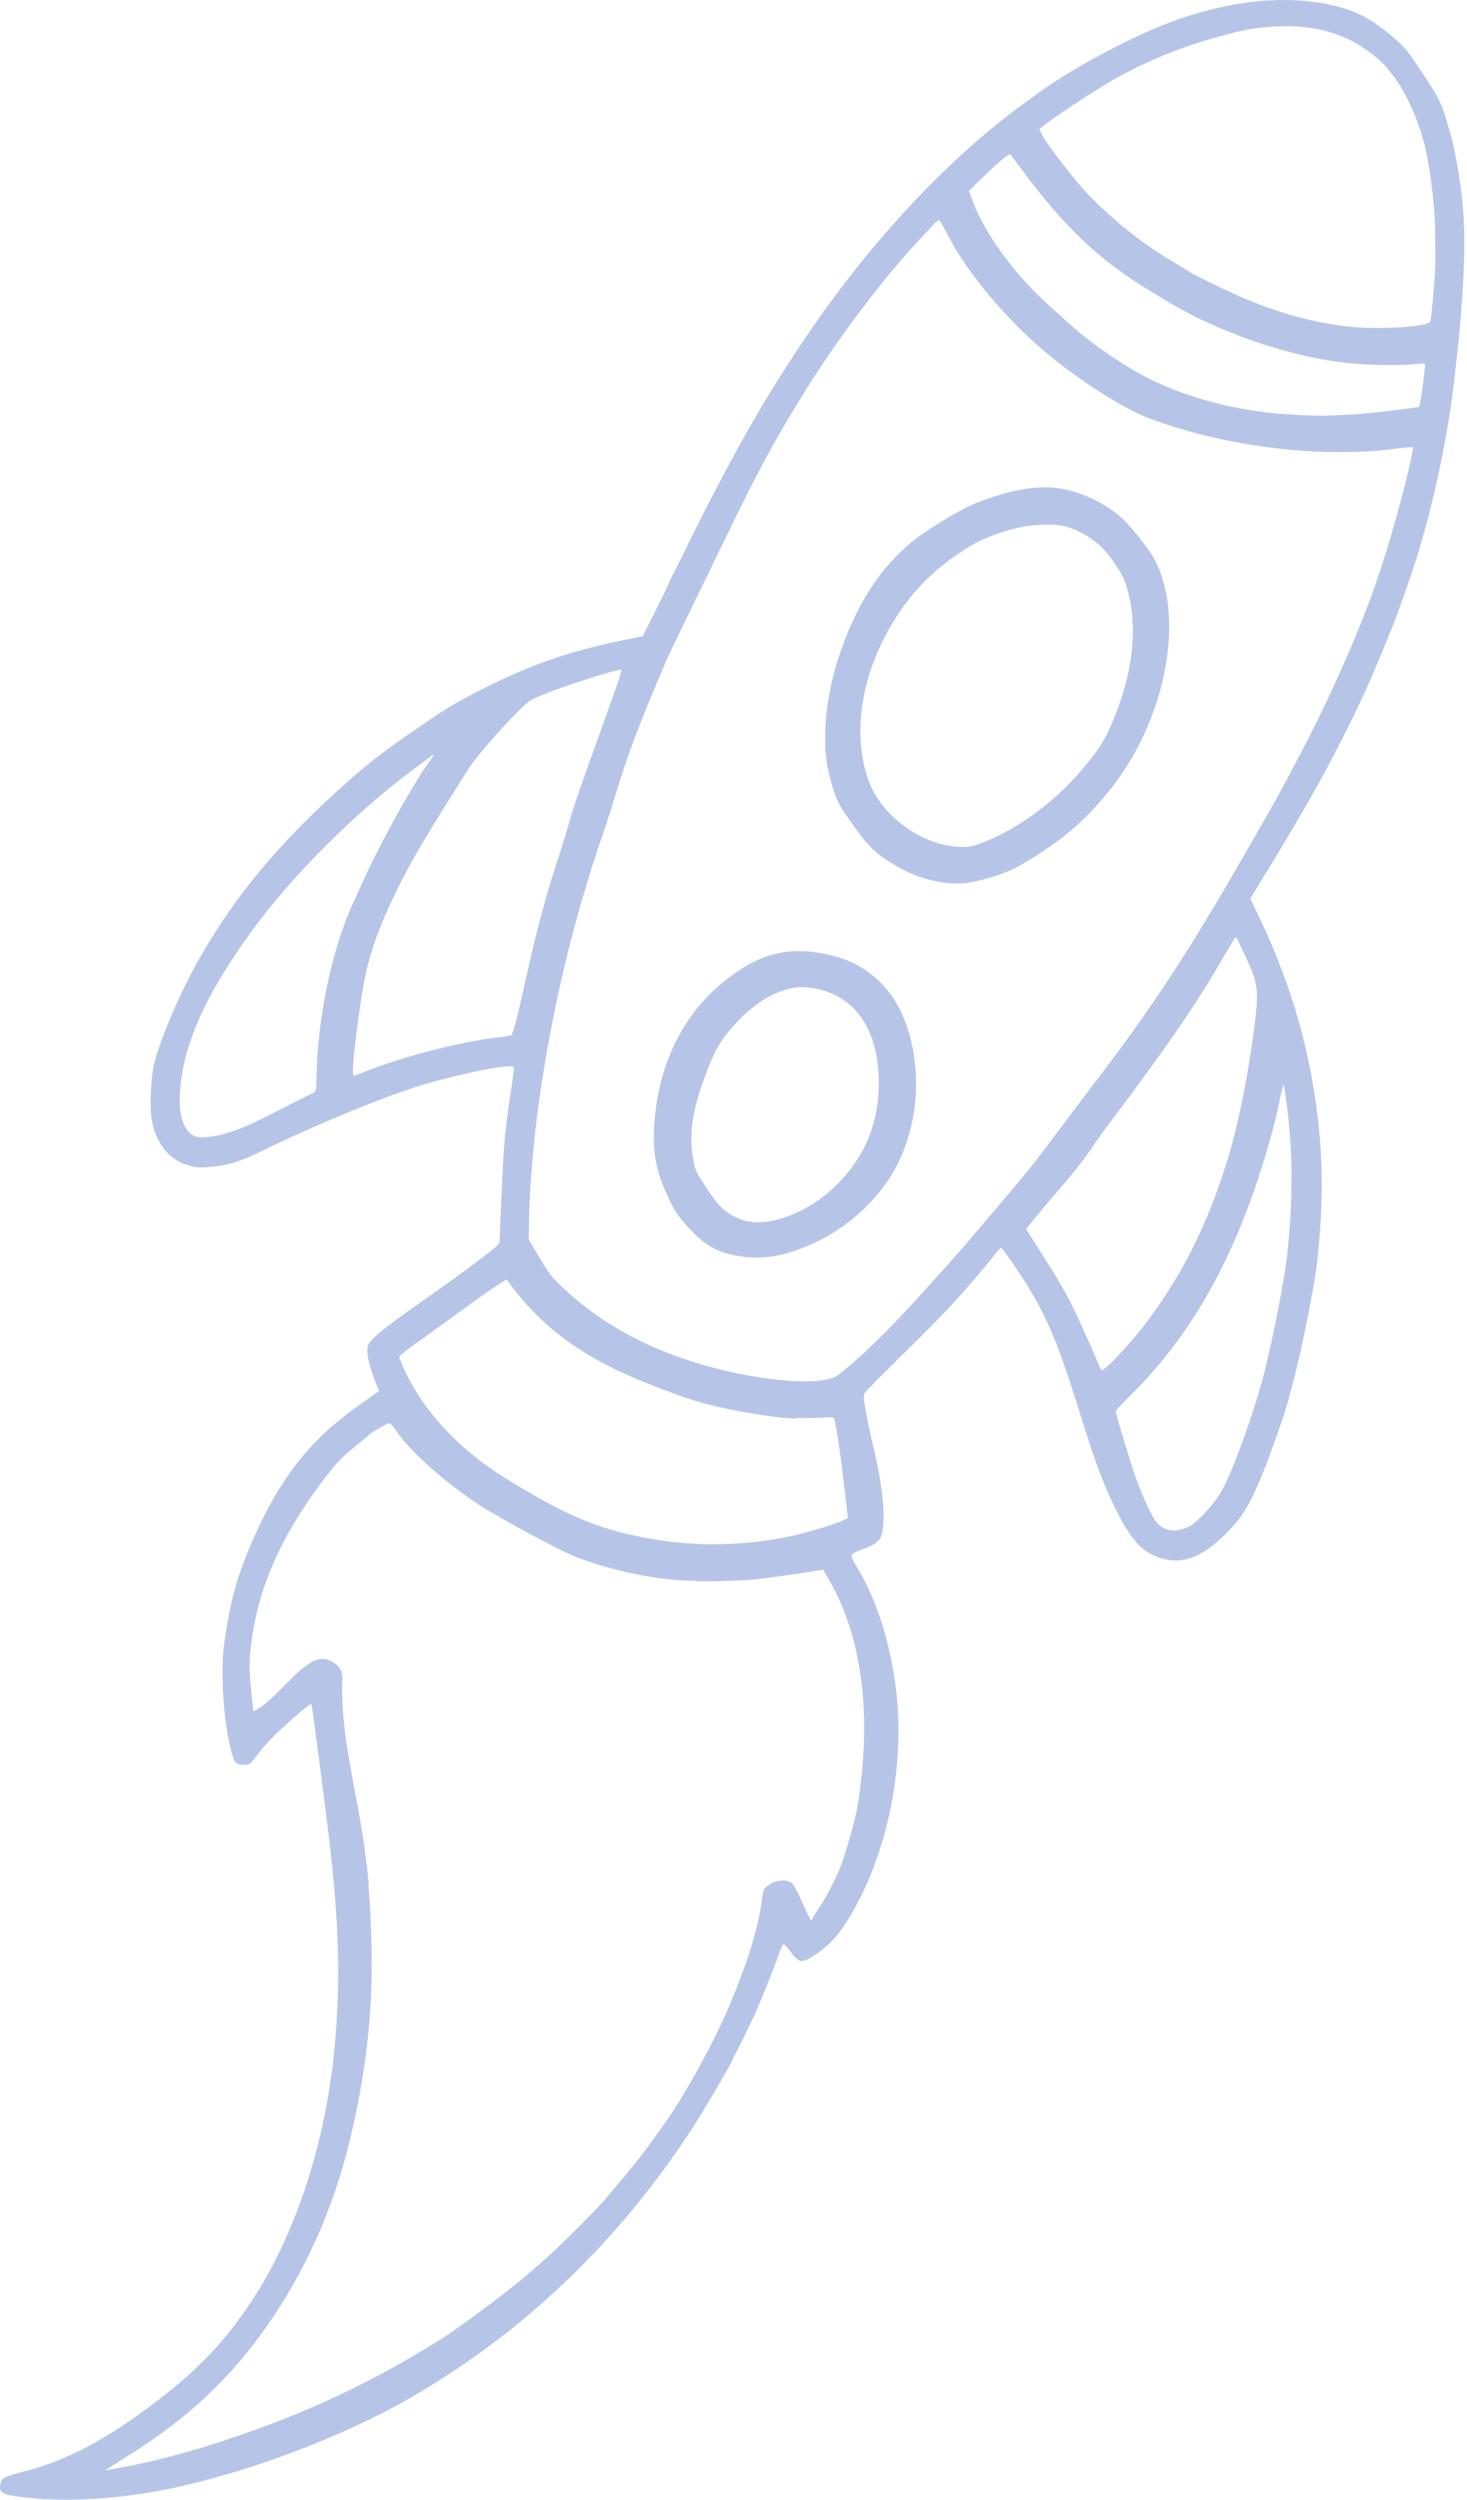 <?xml version="1.0" encoding="UTF-8"?> <svg xmlns="http://www.w3.org/2000/svg" width="287" height="489" viewBox="0 0 287 489" fill="none"> <path fill-rule="evenodd" clip-rule="evenodd" d="M199.922 20.525C185.603 31.032 171.089 46.465 158.816 64.238C150.101 76.858 142.884 89.532 133.598 108.524C132.527 110.714 131.603 112.538 131.545 112.577C131.486 112.616 131.201 113.228 130.911 113.938C130.621 114.648 129.342 117.307 128.068 119.845L125.754 124.461L123.046 125.003C111.105 127.396 103.497 130.064 92.753 135.626C88.575 137.789 87.055 138.728 81.127 142.808C74.583 147.312 71.677 149.586 66.628 154.147C54.413 165.184 46.277 174.941 39.425 186.772C35.437 193.658 31.322 203.192 30.05 208.492C29.627 210.256 29.334 215.471 29.528 217.783C29.941 222.693 32.459 226.444 36.215 227.746C38.183 228.429 38.802 228.491 41.272 228.252C44.877 227.902 46.81 227.299 51.282 225.123C62.072 219.876 75.755 214.258 82.771 212.194C90.873 209.812 100.043 208.03 100.517 208.746C100.591 208.857 100.348 210.906 99.977 213.299C99.606 215.691 99.216 218.526 99.11 219.598C99.004 220.67 98.896 221.636 98.87 221.744C98.669 222.577 98.22 230.397 97.939 237.939C97.845 240.462 97.745 242.777 97.717 243.083C97.662 243.671 92.256 247.746 81.321 255.441C75.607 259.462 72.737 261.772 72.155 262.82C71.473 264.046 71.983 266.699 73.738 271.056L74.159 272.103L69.995 275.06C60.83 281.569 55.185 288.643 49.922 300.211C46.489 307.755 44.931 313.318 43.798 322.066C43.119 327.312 43.775 336.965 45.17 342.25C45.855 344.847 46.008 345.056 47.339 345.209C48.728 345.368 48.928 345.228 50.655 342.884C51.434 341.827 53.207 339.907 54.594 338.618C57.333 336.072 60.666 333.24 60.873 333.282C61.004 333.309 61.85 339.577 63.869 355.488C66.306 374.694 66.728 386.49 65.472 400.328C63.815 418.595 58.071 436.433 49.638 449.503C43.585 458.885 37.305 465.162 26.017 473.115C18.624 478.324 11.679 481.708 4.854 483.429C0.787 484.455 0.324 484.694 0.08 485.902C-0.217 487.374 0.297 487.866 2.516 488.231C10.805 489.597 21.772 489.136 32.554 486.968C48.078 483.847 66.913 476.781 80.28 469.064C102.619 456.167 121.196 438.35 135.733 415.879C137.683 412.866 142.923 403.929 143.191 403.16C143.254 402.98 143.736 402.021 144.262 401.029C144.788 400.038 145.524 398.564 145.897 397.754C146.271 396.944 146.771 395.9 147.008 395.435C148.153 393.196 151.503 384.919 152.623 381.567C152.851 380.885 153.159 380.324 153.308 380.319C153.457 380.314 153.966 380.845 154.439 381.498C156.318 384.093 156.801 384.175 159.53 382.365C162.287 380.537 164.177 378.429 166.38 374.727C172.391 364.621 175.831 351.207 175.78 338.079C175.737 327.115 172.667 314.945 167.963 307.089C166.036 303.87 165.966 304.117 169.138 302.933C171.594 302.015 172.415 301.187 172.69 299.351C173.187 296.034 172.557 290.21 170.989 283.622C170.105 279.91 169.562 277.245 169.072 274.207C168.922 273.278 168.992 272.633 169.276 272.339C171.932 269.589 173.843 267.668 177.065 264.51C180.654 260.993 182.548 259.078 185.786 255.692C187.701 253.69 192.705 247.876 194.271 245.833C194.991 244.894 195.708 244.121 195.865 244.116C196.021 244.111 197.638 246.355 199.458 249.102C204.251 256.335 206.631 261.703 210.496 273.994C211.964 278.66 212.245 279.545 213.06 282.071C216.197 291.79 219.869 299.366 222.869 302.313C224.934 304.341 227.805 305.407 230.723 305.23C233.07 305.088 235.79 303.717 238.409 301.357C242.669 297.517 244.235 295.106 247.181 287.858C248.496 284.623 251.51 276.049 251.884 274.479C251.98 274.075 252.473 272.234 252.979 270.388C254.484 264.894 257.162 251.545 257.656 247.076C258.871 236.072 258.889 227.454 257.717 217.977C255.946 203.662 251.991 190.726 245.19 177L244.605 175.82L246.423 172.786C247.422 171.117 248.275 169.728 248.317 169.7C248.411 169.638 252.306 163.106 254.614 159.142C257.4 154.356 259.69 150.21 261.271 147.086C262.099 145.451 263.122 143.445 263.545 142.628C263.968 141.811 264.76 140.196 265.304 139.04C265.849 137.883 266.574 136.347 266.916 135.627C268.311 132.688 272.399 122.818 273.599 119.492C275.079 115.388 277.424 108.448 277.727 107.277C277.84 106.837 278.199 105.554 278.525 104.427C281.066 95.629 283.623 82.713 284.537 74.061C284.612 73.357 284.827 71.424 285.017 69.766C286.232 59.118 286.699 49.646 286.349 42.729C286.099 37.792 284.988 30.605 283.84 26.495C282.069 20.159 281.813 19.593 278.354 14.39C275.393 9.937 274.984 9.42 273.103 7.764C268.506 3.718 265.14 1.949 260.003 0.881C249.893 -1.222 237.856 0.473 225.481 5.742C221.624 7.384 215.423 10.54 211.246 12.986C206.751 15.618 205.232 16.63 199.922 20.525ZM217.887 15.553C225.252 11.399 232.958 8.432 242.234 6.177C246.974 5.025 252.949 4.801 257.3 5.613C262.031 6.495 265.756 8.264 269.406 11.361C273.211 14.591 276.527 20.502 278.491 27.558C279.563 31.411 280.66 39.549 280.744 44.271C280.815 48.302 280.823 51.109 280.768 52.536C280.674 54.946 280.025 62.289 279.855 62.847C279.545 63.872 270.789 64.513 264.646 63.96C257.466 63.314 249.535 61.129 241.823 57.674C239.098 56.453 232.932 53.425 232.817 53.252C232.786 53.206 231.023 52.128 228.899 50.856C223.221 47.456 217.802 43.106 212.72 37.865C210.328 35.398 204.631 27.991 203.866 26.352L203.341 25.227L204.48 24.35C207.032 22.386 214.746 17.325 217.887 15.553ZM197.666 30.199C197.73 30.294 199.016 32.013 200.525 34.021C208.317 44.392 215 50.747 223.835 56.18C224.69 56.706 226.279 57.686 227.364 58.357C238.207 65.061 252.685 70.018 264.58 71.098C268.702 71.472 274.315 71.528 276.933 71.22C277.904 71.106 278.739 71.073 278.788 71.147C278.902 71.32 278.109 77.622 277.83 78.761L277.62 79.621L273.361 80.188C269.781 80.666 264.848 81.12 262.908 81.152C262.637 81.156 261.628 81.207 260.665 81.265C258.83 81.376 258.042 81.362 253.293 81.135C243.598 80.673 234.133 78.432 226.053 74.686C220.954 72.322 213.408 67.249 209.3 63.424C208.64 62.809 207.179 61.496 206.054 60.507C198.788 54.114 192.687 45.885 190.211 39.137L189.556 37.351L190.585 36.33C194.674 32.275 197.445 29.875 197.666 30.199ZM184.145 43.59C184.328 43.907 185.214 45.541 186.113 47.223C189.162 52.922 195.152 60.308 201.581 66.297C208.277 72.534 218.875 79.613 224.887 81.863C239.737 87.42 258.55 89.716 273.219 87.76C274.907 87.535 276.331 87.417 276.385 87.497C276.716 87.99 273.517 100.526 271.058 108.373C268.872 115.349 266.726 121.057 263.559 128.317C259.446 137.746 256.526 143.658 250.284 155.198C248.609 158.294 239.3 174.447 237.418 177.523C236.85 178.452 235.532 180.62 234.489 182.342C231.247 187.692 226.33 195.15 222.439 200.619C220.132 203.861 215.593 209.976 213.695 212.399C213.3 212.902 212.072 214.533 210.966 216.023C209.86 217.513 208.752 218.988 208.504 219.301C208.256 219.613 206.789 221.557 205.244 223.622C201.429 228.72 200.357 230.019 188.926 243.416C185.409 247.537 175.753 258.121 173.285 260.557C168.651 265.134 164.569 268.753 163.4 269.322C159.036 271.445 144.581 269.652 133.013 265.554C123.848 262.306 116.269 257.761 109.917 251.704C107.835 249.718 107.502 249.284 105.559 246.028L103.456 242.502L103.484 239.284C103.536 233.318 104.311 223.699 105.336 216.296C107.913 197.676 112.093 180.093 118.011 162.978C118.698 160.993 119.781 157.624 120.42 155.493C122.744 147.732 125.095 141.516 130.43 129.031C130.68 128.447 132.274 125.12 133.972 121.64C135.67 118.159 139.295 110.705 142.026 105.076C148.627 91.472 151.89 85.47 157.89 75.894C164.121 65.95 172.935 54.293 179.523 47.282C180.004 46.771 181.045 45.644 181.836 44.778C182.627 43.912 183.396 43.161 183.544 43.11C183.692 43.058 183.962 43.275 184.145 43.59ZM84.822 147.684C84.803 147.777 84.178 148.725 83.433 149.792C80.109 154.55 73.935 165.833 70.787 172.901C70.238 174.133 69.517 175.717 69.185 176.42C65.109 185.048 62.146 198.862 61.936 210.228C61.875 213.532 61.874 213.535 60.961 213.954C60.458 214.185 58.99 214.915 57.699 215.576C49.946 219.546 48.417 220.272 46.031 221.117C43.446 222.031 41.562 222.417 39.334 222.487C36.834 222.566 35.123 219.663 35.158 215.402C35.236 205.719 39.5 195.603 49.083 182.363C56.833 171.656 69.16 159.265 80.473 150.81C82.299 149.444 84.032 148.145 84.325 147.922C84.617 147.699 84.841 147.592 84.822 147.684ZM109.548 134.634C114.369 132.895 121.34 130.802 121.501 131.044C121.667 131.294 121.177 132.793 118.552 140.068C113.312 154.586 111.949 158.526 111.399 160.747C111.226 161.446 110.259 164.595 109.251 167.743C107.235 174.041 107.324 173.741 105.962 178.761C104.782 183.112 104.233 185.412 102.117 194.873C101.028 199.742 100.3 202.367 100.002 202.5C99.753 202.611 98.737 202.791 97.746 202.899C90.072 203.739 78.359 206.777 70.742 209.905C69.918 210.243 69.211 210.468 69.169 210.405C68.768 209.8 69.361 204.026 70.787 194.643C71.855 187.615 73.843 181.782 78.061 173.295C80.37 168.65 82.992 164.145 88.171 155.927C89.591 153.674 91.113 151.251 91.554 150.544C93.438 147.52 101.439 138.63 103.717 137.03C104.19 136.699 106.814 135.62 109.548 134.634ZM178.377 106.024C172.073 111.236 167.6 118.183 164.287 127.908C161.774 135.283 160.843 143.307 161.788 149.433C162.004 150.833 162.602 153.192 163.116 154.675C163.991 157.2 164.224 157.617 166.782 161.245C169.915 165.687 171.249 166.968 175.185 169.312C179.735 172.021 184.981 173.264 189.401 172.681C190.77 172.501 193.324 171.857 195.075 171.251C197.781 170.315 198.841 169.79 202.135 167.756C208.559 163.788 213.02 159.8 217.587 153.943C228.18 140.357 231.834 120.832 225.904 109.494C224.827 107.435 220.972 102.609 219.178 101.076C215.71 98.11 210.737 95.895 206.519 95.437C202.259 94.975 197.055 95.982 190.795 98.481C187.846 99.659 181.177 103.709 178.377 106.024ZM193.431 105.048C197.718 103.331 201.2 102.613 205.138 102.634C207.673 102.648 209.301 103.043 211.428 104.158C214.381 105.707 216.231 107.419 218.221 110.446C219.777 112.813 220.043 113.39 220.676 115.779C222.634 123.173 221.576 131.949 217.591 141.373C216.022 145.083 214.415 147.482 210.682 151.685C205.559 157.453 198.45 162.505 192.113 164.883C190.095 165.64 189.369 165.759 187.452 165.648C180.059 165.221 172.358 159.499 169.892 152.6C166.906 144.247 168.235 133.586 173.471 123.891C177.061 117.245 181.395 112.431 187.491 108.323C190.008 106.627 191.381 105.87 193.431 105.048ZM140.948 192.571C134.068 198.355 129.587 206.951 128.32 216.797C127.417 223.814 127.951 228.07 130.431 233.601C131.782 236.614 132.791 238.143 134.951 240.445C137.712 243.389 140.016 244.78 143.292 245.48C148.415 246.576 152.815 245.996 158.583 243.465C164.665 240.797 170.018 236.367 173.692 230.965C176.851 226.32 178.814 220.257 179.16 214.071C179.626 205.765 177.288 197.727 173.04 193.029C169.95 189.613 166.382 187.632 161.524 186.635C153.718 185.034 147.925 186.705 140.948 192.571ZM152.763 193.913C155.434 192.997 157.069 192.885 159.765 193.433C167.512 195.006 171.955 201.757 171.925 211.909C171.9 220.05 168.986 226.778 163.067 232.358C157.255 237.836 149.123 240.479 144.535 238.381C141.702 237.084 140.695 236.131 138.246 232.42C136.095 229.161 136.03 229.02 135.621 226.802C134.802 222.351 135.35 217.819 137.417 211.964C139.258 206.751 140.256 204.705 142.119 202.328C145.375 198.174 149.236 195.121 152.763 193.913ZM99.747 251.157C106.474 260.135 114.35 265.776 127.26 270.861C134.593 273.749 137.49 274.639 143.497 275.849C148.572 276.871 155.369 277.74 155.84 277.428C155.903 277.386 156.672 277.369 157.549 277.39C158.426 277.411 159.96 277.373 160.958 277.304C161.956 277.236 162.889 277.234 163.032 277.3C163.393 277.466 164.173 282.358 165.103 290.281L165.89 296.988L164.844 297.458C163.004 298.284 157.598 299.899 154.519 300.542C145.013 302.528 135.298 302.604 125.906 300.766C116.533 298.932 110.531 296.361 99.026 289.253C90.091 283.732 83.32 276.609 79.428 268.634C78.627 266.993 78.041 265.498 78.126 265.313C78.211 265.128 80.47 263.416 83.145 261.508C85.821 259.599 89.562 256.897 91.46 255.502C93.358 254.107 95.85 252.36 96.997 251.618L99.084 250.271L99.747 251.157ZM76.165 278.389C76.349 278.383 76.934 279.032 77.463 279.831C80.092 283.794 86.847 289.844 93.625 294.306C97.135 296.617 108.129 302.607 111.639 304.122C117.944 306.842 127.546 308.986 134.349 309.192C135.557 309.228 136.636 309.282 136.747 309.312C137.102 309.408 143.078 309.268 145.877 309.099C148.368 308.948 152.994 308.348 158.737 307.429L161.038 307.061L162.13 308.937C168.731 320.283 170.666 335.745 167.718 353.598C167.331 355.945 165.458 362.557 164.469 365.073C163.447 367.67 161.48 371.448 160.167 373.337C159.607 374.141 159.082 374.983 159 375.209C158.917 375.434 158.763 375.601 158.656 375.58C158.55 375.558 157.806 374.054 157.004 372.237C156.164 370.334 155.299 368.71 154.965 368.407C154.068 367.595 151.95 367.71 150.535 368.648C149.431 369.38 149.369 369.498 149.115 371.33C148.268 377.434 146.379 383.613 142.677 392.386C139.794 399.218 134.335 409.236 130.575 414.592C126.004 421.104 124.857 422.581 118.781 429.761C116.366 432.616 109.148 439.809 105.923 442.575C105.401 443.023 103.837 444.372 102.448 445.572C99.185 448.391 89.342 455.687 86.02 457.748C71.247 466.915 58.244 472.859 40.92 478.364C36.845 479.659 30.228 481.406 26.973 482.048C25.685 482.302 23.742 482.685 22.656 482.901C21.57 483.117 20.666 483.27 20.647 483.242C20.628 483.214 22.982 481.697 25.878 479.871C36.922 472.907 45.278 465.003 52.345 454.836C60.638 442.904 66.184 429.769 69.43 414.374C71.788 403.192 72.784 393.663 72.719 382.928C72.693 378.737 72.332 370.452 72.164 370.199C72.131 370.149 72.11 369.538 72.118 368.841C72.134 367.322 71.117 359.548 70.389 355.638C68.422 345.065 67.863 341.829 67.513 338.985C67.033 335.092 66.826 331.37 66.97 329.206C67.111 327.076 66.66 326.052 65.207 325.197C63.516 324.203 62.181 324.288 60.384 325.505C58.771 326.595 58.302 327.023 54.541 330.825C53.134 332.246 51.452 333.715 50.79 334.1L49.589 334.798L49.195 331.225C48.752 327.218 48.727 325.34 49.069 322.216C50.267 311.3 54.688 300.969 62.789 290.156C65.618 286.379 66.663 285.245 69.237 283.154C70.657 282 71.95 280.916 72.109 280.744C72.537 280.282 75.776 278.401 76.165 278.389ZM242.181 183.961C242.354 184.348 243.063 185.854 243.758 187.307C245.92 191.83 246.223 193.611 245.673 198.568C244.601 208.232 242.374 219.651 240.16 226.843C236.162 239.827 230.951 250.109 223.522 259.671C220.748 263.241 216.11 268.126 215.587 268.027C215.441 267.999 215.124 267.458 214.882 266.824C214.184 264.997 211.959 260.037 209.995 255.932C208.715 253.256 207.105 250.452 204.466 246.298L200.741 240.439L202.489 238.261C203.45 237.063 205.17 235.018 206.31 233.717C209.777 229.762 212.494 226.315 214.042 223.906C214.49 223.208 216.045 221.06 217.497 219.131C228.113 205.033 234.453 195.794 239.135 187.6C240.357 185.462 241.471 183.609 241.612 183.485C241.779 183.336 241.975 183.499 242.181 183.961ZM251.83 216.845C252.925 225.758 252.953 233.734 251.927 244.582C251.369 250.484 248.267 265.815 246.353 272.13C243.592 281.24 240.559 289.141 238.603 292.315C237.143 294.687 233.954 298.026 232.532 298.673C229.922 299.86 227.877 299.583 226.298 297.83C225.141 296.546 222.542 290.56 221.209 286.113C221.004 285.428 220.253 282.944 219.539 280.592C218.826 278.239 218.263 276.185 218.288 276.027C218.314 275.869 219.498 274.599 220.92 273.204C231.58 262.753 239.46 249.768 245.28 233.065C247.485 226.735 249.332 220.312 250.237 215.825C250.64 213.824 251.034 212.186 251.113 212.183C251.192 212.181 251.514 214.279 251.83 216.845Z" fill="#496FC3" fill-opacity="0.4"></path> </svg> 